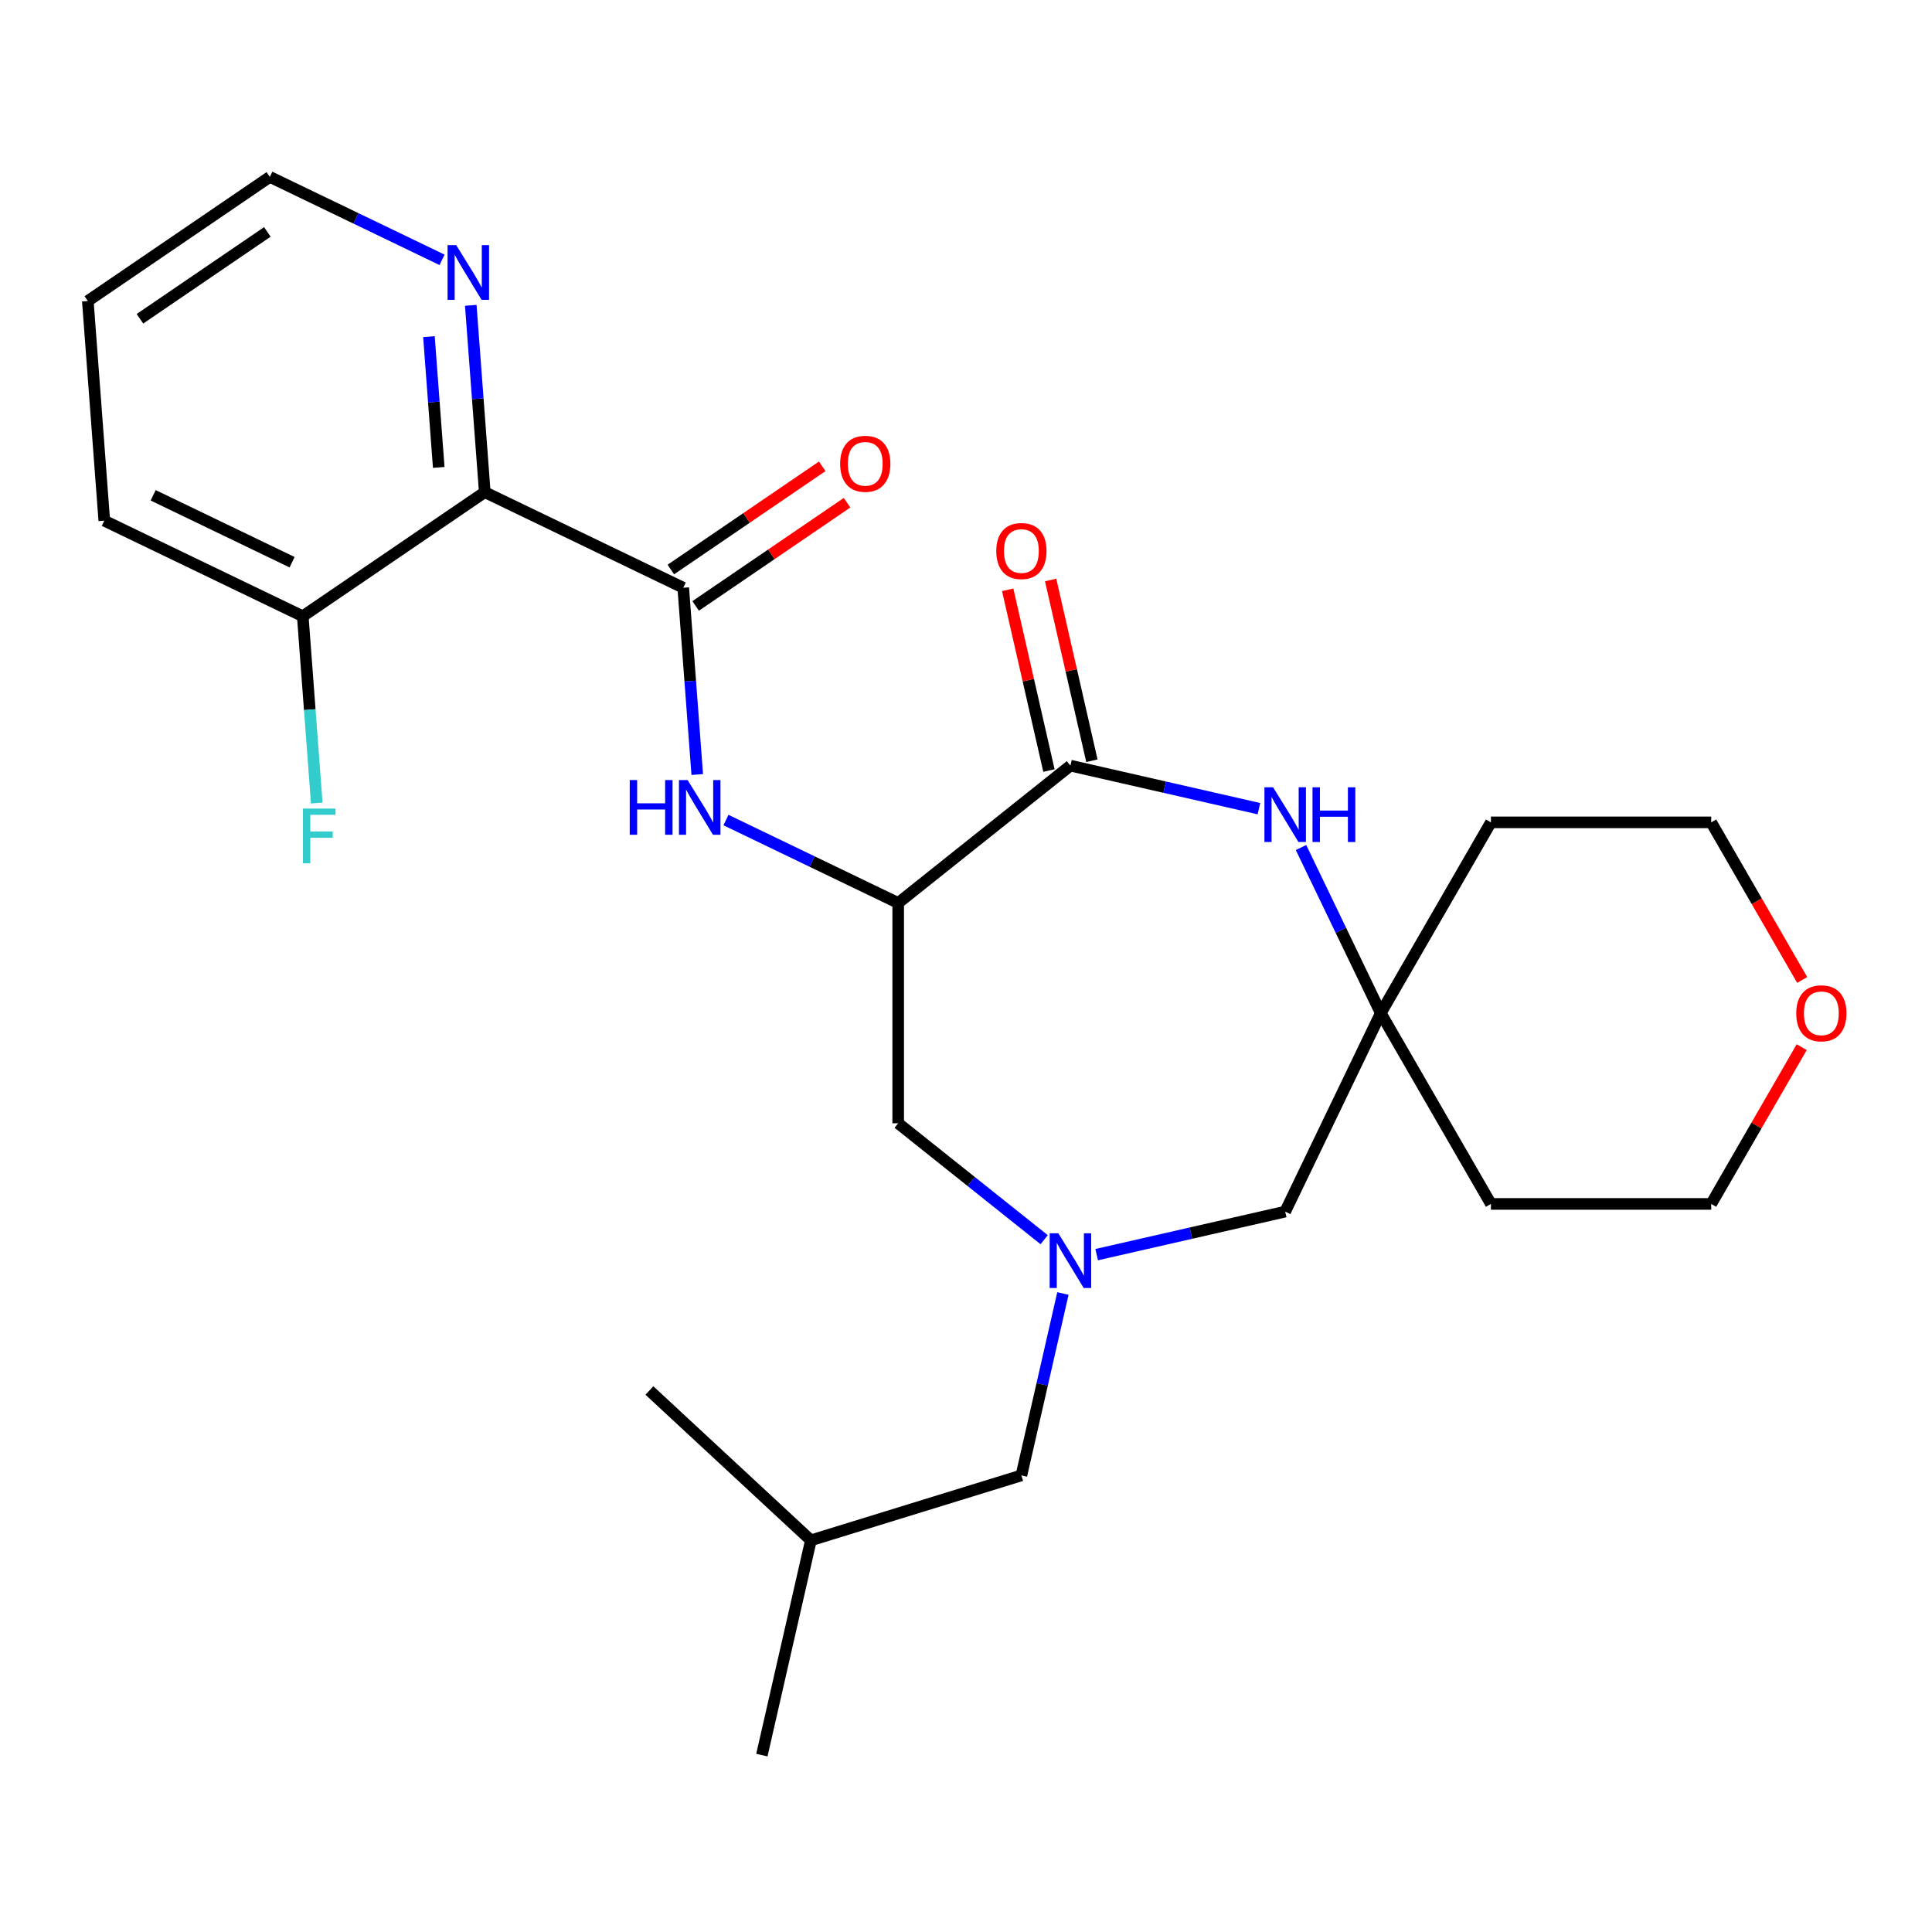 <?xml version='1.0' encoding='iso-8859-1'?>
<svg version='1.1' baseProfile='full'
              xmlns='http://www.w3.org/2000/svg'
                      xmlns:rdkit='http://www.rdkit.org/xml'
                      xmlns:xlink='http://www.w3.org/1999/xlink'
                  xml:space='preserve'
width='1000px' height='1000px' viewBox='0 0 1000 1000'>
<!-- END OF HEADER -->
<rect style='opacity:1.0;fill:#FFFFFF;stroke:none' width='1000' height='1000' x='0' y='0'> </rect>
<path class='bond-1' d='M 464.9,467.387 L 554.047,396.295' style='fill:none;fill-rule:evenodd;stroke:#000000;stroke-width:6px;stroke-linecap:butt;stroke-linejoin:miter;stroke-opacity:1' />
<path class='bond-4' d='M 464.9,467.387 L 420.33,445.923' style='fill:none;fill-rule:evenodd;stroke:#000000;stroke-width:6px;stroke-linecap:butt;stroke-linejoin:miter;stroke-opacity:1' />
<path class='bond-4' d='M 420.33,445.923 L 375.759,424.459' style='fill:none;fill-rule:evenodd;stroke:#0000FF;stroke-width:6px;stroke-linecap:butt;stroke-linejoin:miter;stroke-opacity:1' />
<path class='bond-7' d='M 464.9,467.387 L 464.9,581.41' style='fill:none;fill-rule:evenodd;stroke:#000000;stroke-width:6px;stroke-linecap:butt;stroke-linejoin:miter;stroke-opacity:1' />
<path class='bond-0' d='M 353.648,304.21 L 357.271,352.557' style='fill:none;fill-rule:evenodd;stroke:#000000;stroke-width:6px;stroke-linecap:butt;stroke-linejoin:miter;stroke-opacity:1' />
<path class='bond-0' d='M 357.271,352.557 L 360.894,400.904' style='fill:none;fill-rule:evenodd;stroke:#0000FF;stroke-width:6px;stroke-linecap:butt;stroke-linejoin:miter;stroke-opacity:1' />
<path class='bond-2' d='M 353.648,304.21 L 250.917,254.738' style='fill:none;fill-rule:evenodd;stroke:#000000;stroke-width:6px;stroke-linecap:butt;stroke-linejoin:miter;stroke-opacity:1' />
<path class='bond-11' d='M 360.071,313.631 L 399.251,286.919' style='fill:none;fill-rule:evenodd;stroke:#000000;stroke-width:6px;stroke-linecap:butt;stroke-linejoin:miter;stroke-opacity:1' />
<path class='bond-11' d='M 399.251,286.919 L 438.431,260.207' style='fill:none;fill-rule:evenodd;stroke:#FF0000;stroke-width:6px;stroke-linecap:butt;stroke-linejoin:miter;stroke-opacity:1' />
<path class='bond-11' d='M 347.225,294.789 L 386.404,268.077' style='fill:none;fill-rule:evenodd;stroke:#000000;stroke-width:6px;stroke-linecap:butt;stroke-linejoin:miter;stroke-opacity:1' />
<path class='bond-11' d='M 386.404,268.077 L 425.584,241.365' style='fill:none;fill-rule:evenodd;stroke:#FF0000;stroke-width:6px;stroke-linecap:butt;stroke-linejoin:miter;stroke-opacity:1' />
<path class='bond-3' d='M 554.047,396.295 L 602.833,407.43' style='fill:none;fill-rule:evenodd;stroke:#000000;stroke-width:6px;stroke-linecap:butt;stroke-linejoin:miter;stroke-opacity:1' />
<path class='bond-3' d='M 602.833,407.43 L 651.62,418.565' style='fill:none;fill-rule:evenodd;stroke:#0000FF;stroke-width:6px;stroke-linecap:butt;stroke-linejoin:miter;stroke-opacity:1' />
<path class='bond-12' d='M 565.163,393.758 L 554.487,346.981' style='fill:none;fill-rule:evenodd;stroke:#000000;stroke-width:6px;stroke-linecap:butt;stroke-linejoin:miter;stroke-opacity:1' />
<path class='bond-12' d='M 554.487,346.981 L 543.81,300.204' style='fill:none;fill-rule:evenodd;stroke:#FF0000;stroke-width:6px;stroke-linecap:butt;stroke-linejoin:miter;stroke-opacity:1' />
<path class='bond-12' d='M 542.93,398.832 L 532.254,352.055' style='fill:none;fill-rule:evenodd;stroke:#000000;stroke-width:6px;stroke-linecap:butt;stroke-linejoin:miter;stroke-opacity:1' />
<path class='bond-12' d='M 532.254,352.055 L 521.577,305.279' style='fill:none;fill-rule:evenodd;stroke:#FF0000;stroke-width:6px;stroke-linecap:butt;stroke-linejoin:miter;stroke-opacity:1' />
<path class='bond-8' d='M 250.917,254.738 L 247.294,206.391' style='fill:none;fill-rule:evenodd;stroke:#000000;stroke-width:6px;stroke-linecap:butt;stroke-linejoin:miter;stroke-opacity:1' />
<path class='bond-8' d='M 247.294,206.391 L 243.671,158.044' style='fill:none;fill-rule:evenodd;stroke:#0000FF;stroke-width:6px;stroke-linecap:butt;stroke-linejoin:miter;stroke-opacity:1' />
<path class='bond-8' d='M 227.089,241.938 L 224.553,208.095' style='fill:none;fill-rule:evenodd;stroke:#000000;stroke-width:6px;stroke-linecap:butt;stroke-linejoin:miter;stroke-opacity:1' />
<path class='bond-8' d='M 224.553,208.095 L 222.017,174.252' style='fill:none;fill-rule:evenodd;stroke:#0000FF;stroke-width:6px;stroke-linecap:butt;stroke-linejoin:miter;stroke-opacity:1' />
<path class='bond-9' d='M 250.917,254.738 L 156.707,318.969' style='fill:none;fill-rule:evenodd;stroke:#000000;stroke-width:6px;stroke-linecap:butt;stroke-linejoin:miter;stroke-opacity:1' />
<path class='bond-6' d='M 673.403,438.678 L 694.043,481.538' style='fill:none;fill-rule:evenodd;stroke:#0000FF;stroke-width:6px;stroke-linecap:butt;stroke-linejoin:miter;stroke-opacity:1' />
<path class='bond-6' d='M 694.043,481.538 L 714.683,524.399' style='fill:none;fill-rule:evenodd;stroke:#000000;stroke-width:6px;stroke-linecap:butt;stroke-linejoin:miter;stroke-opacity:1' />
<path class='bond-5' d='M 540.456,641.664 L 502.678,611.537' style='fill:none;fill-rule:evenodd;stroke:#0000FF;stroke-width:6px;stroke-linecap:butt;stroke-linejoin:miter;stroke-opacity:1' />
<path class='bond-5' d='M 502.678,611.537 L 464.9,581.41' style='fill:none;fill-rule:evenodd;stroke:#000000;stroke-width:6px;stroke-linecap:butt;stroke-linejoin:miter;stroke-opacity:1' />
<path class='bond-10' d='M 567.637,649.4 L 616.424,638.265' style='fill:none;fill-rule:evenodd;stroke:#0000FF;stroke-width:6px;stroke-linecap:butt;stroke-linejoin:miter;stroke-opacity:1' />
<path class='bond-10' d='M 616.424,638.265 L 665.211,627.13' style='fill:none;fill-rule:evenodd;stroke:#000000;stroke-width:6px;stroke-linecap:butt;stroke-linejoin:miter;stroke-opacity:1' />
<path class='bond-13' d='M 550.164,669.513 L 539.419,716.589' style='fill:none;fill-rule:evenodd;stroke:#0000FF;stroke-width:6px;stroke-linecap:butt;stroke-linejoin:miter;stroke-opacity:1' />
<path class='bond-13' d='M 539.419,716.589 L 528.674,763.666' style='fill:none;fill-rule:evenodd;stroke:#000000;stroke-width:6px;stroke-linecap:butt;stroke-linejoin:miter;stroke-opacity:1' />
<path class='bond-15' d='M 714.683,524.399 L 771.695,425.652' style='fill:none;fill-rule:evenodd;stroke:#000000;stroke-width:6px;stroke-linecap:butt;stroke-linejoin:miter;stroke-opacity:1' />
<path class='bond-16' d='M 714.683,524.399 L 771.695,623.145' style='fill:none;fill-rule:evenodd;stroke:#000000;stroke-width:6px;stroke-linecap:butt;stroke-linejoin:miter;stroke-opacity:1' />
<path class='bond-26' d='M 714.683,524.399 L 665.211,627.13' style='fill:none;fill-rule:evenodd;stroke:#000000;stroke-width:6px;stroke-linecap:butt;stroke-linejoin:miter;stroke-opacity:1' />
<path class='bond-20' d='M 228.805,134.489 L 184.235,113.025' style='fill:none;fill-rule:evenodd;stroke:#0000FF;stroke-width:6px;stroke-linecap:butt;stroke-linejoin:miter;stroke-opacity:1' />
<path class='bond-20' d='M 184.235,113.025 L 139.665,91.561' style='fill:none;fill-rule:evenodd;stroke:#000000;stroke-width:6px;stroke-linecap:butt;stroke-linejoin:miter;stroke-opacity:1' />
<path class='bond-17' d='M 156.707,318.969 L 160.33,367.316' style='fill:none;fill-rule:evenodd;stroke:#000000;stroke-width:6px;stroke-linecap:butt;stroke-linejoin:miter;stroke-opacity:1' />
<path class='bond-17' d='M 160.33,367.316 L 163.953,415.662' style='fill:none;fill-rule:evenodd;stroke:#33CCCC;stroke-width:6px;stroke-linecap:butt;stroke-linejoin:miter;stroke-opacity:1' />
<path class='bond-22' d='M 156.707,318.969 L 53.975,269.496' style='fill:none;fill-rule:evenodd;stroke:#000000;stroke-width:6px;stroke-linecap:butt;stroke-linejoin:miter;stroke-opacity:1' />
<path class='bond-22' d='M 151.191,291.002 L 79.28,256.371' style='fill:none;fill-rule:evenodd;stroke:#000000;stroke-width:6px;stroke-linecap:butt;stroke-linejoin:miter;stroke-opacity:1' />
<path class='bond-21' d='M 528.674,763.666 L 419.717,797.275' style='fill:none;fill-rule:evenodd;stroke:#000000;stroke-width:6px;stroke-linecap:butt;stroke-linejoin:miter;stroke-opacity:1' />
<path class='bond-14' d='M 932.562,542.009 L 909.14,582.577' style='fill:none;fill-rule:evenodd;stroke:#FF0000;stroke-width:6px;stroke-linecap:butt;stroke-linejoin:miter;stroke-opacity:1' />
<path class='bond-14' d='M 909.14,582.577 L 885.718,623.145' style='fill:none;fill-rule:evenodd;stroke:#000000;stroke-width:6px;stroke-linecap:butt;stroke-linejoin:miter;stroke-opacity:1' />
<path class='bond-27' d='M 932.816,507.228 L 909.267,466.44' style='fill:none;fill-rule:evenodd;stroke:#FF0000;stroke-width:6px;stroke-linecap:butt;stroke-linejoin:miter;stroke-opacity:1' />
<path class='bond-27' d='M 909.267,466.44 L 885.718,425.652' style='fill:none;fill-rule:evenodd;stroke:#000000;stroke-width:6px;stroke-linecap:butt;stroke-linejoin:miter;stroke-opacity:1' />
<path class='bond-18' d='M 771.695,425.652 L 885.718,425.652' style='fill:none;fill-rule:evenodd;stroke:#000000;stroke-width:6px;stroke-linecap:butt;stroke-linejoin:miter;stroke-opacity:1' />
<path class='bond-19' d='M 771.695,623.145 L 885.718,623.145' style='fill:none;fill-rule:evenodd;stroke:#000000;stroke-width:6px;stroke-linecap:butt;stroke-linejoin:miter;stroke-opacity:1' />
<path class='bond-28' d='M 139.665,91.561 L 45.455,155.792' style='fill:none;fill-rule:evenodd;stroke:#000000;stroke-width:6px;stroke-linecap:butt;stroke-linejoin:miter;stroke-opacity:1' />
<path class='bond-28' d='M 138.379,120.038 L 72.432,165' style='fill:none;fill-rule:evenodd;stroke:#000000;stroke-width:6px;stroke-linecap:butt;stroke-linejoin:miter;stroke-opacity:1' />
<path class='bond-23' d='M 419.717,797.275 L 394.344,908.439' style='fill:none;fill-rule:evenodd;stroke:#000000;stroke-width:6px;stroke-linecap:butt;stroke-linejoin:miter;stroke-opacity:1' />
<path class='bond-24' d='M 419.717,797.275 L 336.132,719.72' style='fill:none;fill-rule:evenodd;stroke:#000000;stroke-width:6px;stroke-linecap:butt;stroke-linejoin:miter;stroke-opacity:1' />
<path class='bond-25' d='M 53.975,269.496 L 45.455,155.792' style='fill:none;fill-rule:evenodd;stroke:#000000;stroke-width:6px;stroke-linecap:butt;stroke-linejoin:miter;stroke-opacity:1' />
<path  class='atom-4' d='M 658.951 407.507
L 668.231 422.507
Q 669.151 423.987, 670.631 426.667
Q 672.111 429.347, 672.191 429.507
L 672.191 407.507
L 675.951 407.507
L 675.951 435.827
L 672.071 435.827
L 662.111 419.427
Q 660.951 417.507, 659.711 415.307
Q 658.511 413.107, 658.151 412.427
L 658.151 435.827
L 654.471 435.827
L 654.471 407.507
L 658.951 407.507
' fill='#0000FF'/>
<path  class='atom-4' d='M 679.351 407.507
L 683.191 407.507
L 683.191 419.547
L 697.671 419.547
L 697.671 407.507
L 701.511 407.507
L 701.511 435.827
L 697.671 435.827
L 697.671 422.747
L 683.191 422.747
L 683.191 435.827
L 679.351 435.827
L 679.351 407.507
' fill='#0000FF'/>
<path  class='atom-5' d='M 325.949 403.754
L 329.789 403.754
L 329.789 415.794
L 344.269 415.794
L 344.269 403.754
L 348.109 403.754
L 348.109 432.074
L 344.269 432.074
L 344.269 418.994
L 329.789 418.994
L 329.789 432.074
L 325.949 432.074
L 325.949 403.754
' fill='#0000FF'/>
<path  class='atom-5' d='M 355.909 403.754
L 365.189 418.754
Q 366.109 420.234, 367.589 422.914
Q 369.069 425.594, 369.149 425.754
L 369.149 403.754
L 372.909 403.754
L 372.909 432.074
L 369.029 432.074
L 359.069 415.674
Q 357.909 413.754, 356.669 411.554
Q 355.469 409.354, 355.109 408.674
L 355.109 432.074
L 351.429 432.074
L 351.429 403.754
L 355.909 403.754
' fill='#0000FF'/>
<path  class='atom-6' d='M 547.787 638.342
L 557.067 653.342
Q 557.987 654.822, 559.467 657.502
Q 560.947 660.182, 561.027 660.342
L 561.027 638.342
L 564.787 638.342
L 564.787 666.662
L 560.907 666.662
L 550.947 650.262
Q 549.787 648.342, 548.547 646.142
Q 547.347 643.942, 546.987 643.262
L 546.987 666.662
L 543.307 666.662
L 543.307 638.342
L 547.787 638.342
' fill='#0000FF'/>
<path  class='atom-9' d='M 236.136 126.873
L 245.416 141.873
Q 246.336 143.353, 247.816 146.033
Q 249.296 148.713, 249.376 148.873
L 249.376 126.873
L 253.136 126.873
L 253.136 155.193
L 249.256 155.193
L 239.296 138.793
Q 238.136 136.873, 236.896 134.673
Q 235.696 132.473, 235.336 131.793
L 235.336 155.193
L 231.656 155.193
L 231.656 126.873
L 236.136 126.873
' fill='#0000FF'/>
<path  class='atom-12' d='M 434.858 240.059
Q 434.858 233.259, 438.218 229.459
Q 441.578 225.659, 447.858 225.659
Q 454.138 225.659, 457.498 229.459
Q 460.858 233.259, 460.858 240.059
Q 460.858 246.939, 457.458 250.859
Q 454.058 254.739, 447.858 254.739
Q 441.618 254.739, 438.218 250.859
Q 434.858 246.979, 434.858 240.059
M 447.858 251.539
Q 452.178 251.539, 454.498 248.659
Q 456.858 245.739, 456.858 240.059
Q 456.858 234.499, 454.498 231.699
Q 452.178 228.859, 447.858 228.859
Q 443.538 228.859, 441.178 231.659
Q 438.858 234.459, 438.858 240.059
Q 438.858 245.779, 441.178 248.659
Q 443.538 251.539, 447.858 251.539
' fill='#FF0000'/>
<path  class='atom-13' d='M 515.674 285.211
Q 515.674 278.411, 519.034 274.611
Q 522.394 270.811, 528.674 270.811
Q 534.954 270.811, 538.314 274.611
Q 541.674 278.411, 541.674 285.211
Q 541.674 292.091, 538.274 296.011
Q 534.874 299.891, 528.674 299.891
Q 522.434 299.891, 519.034 296.011
Q 515.674 292.131, 515.674 285.211
M 528.674 296.691
Q 532.994 296.691, 535.314 293.811
Q 537.674 290.891, 537.674 285.211
Q 537.674 279.651, 535.314 276.851
Q 532.994 274.011, 528.674 274.011
Q 524.354 274.011, 521.994 276.811
Q 519.674 279.611, 519.674 285.211
Q 519.674 290.931, 521.994 293.811
Q 524.354 296.691, 528.674 296.691
' fill='#FF0000'/>
<path  class='atom-15' d='M 929.729 524.479
Q 929.729 517.679, 933.089 513.879
Q 936.449 510.079, 942.729 510.079
Q 949.009 510.079, 952.369 513.879
Q 955.729 517.679, 955.729 524.479
Q 955.729 531.359, 952.329 535.279
Q 948.929 539.159, 942.729 539.159
Q 936.489 539.159, 933.089 535.279
Q 929.729 531.399, 929.729 524.479
M 942.729 535.959
Q 947.049 535.959, 949.369 533.079
Q 951.729 530.159, 951.729 524.479
Q 951.729 518.919, 949.369 516.119
Q 947.049 513.279, 942.729 513.279
Q 938.409 513.279, 936.049 516.079
Q 933.729 518.879, 933.729 524.479
Q 933.729 530.199, 936.049 533.079
Q 938.409 535.959, 942.729 535.959
' fill='#FF0000'/>
<path  class='atom-18' d='M 156.808 418.513
L 173.648 418.513
L 173.648 421.753
L 160.608 421.753
L 160.608 430.353
L 172.208 430.353
L 172.208 433.633
L 160.608 433.633
L 160.608 446.833
L 156.808 446.833
L 156.808 418.513
' fill='#33CCCC'/>
</svg>
